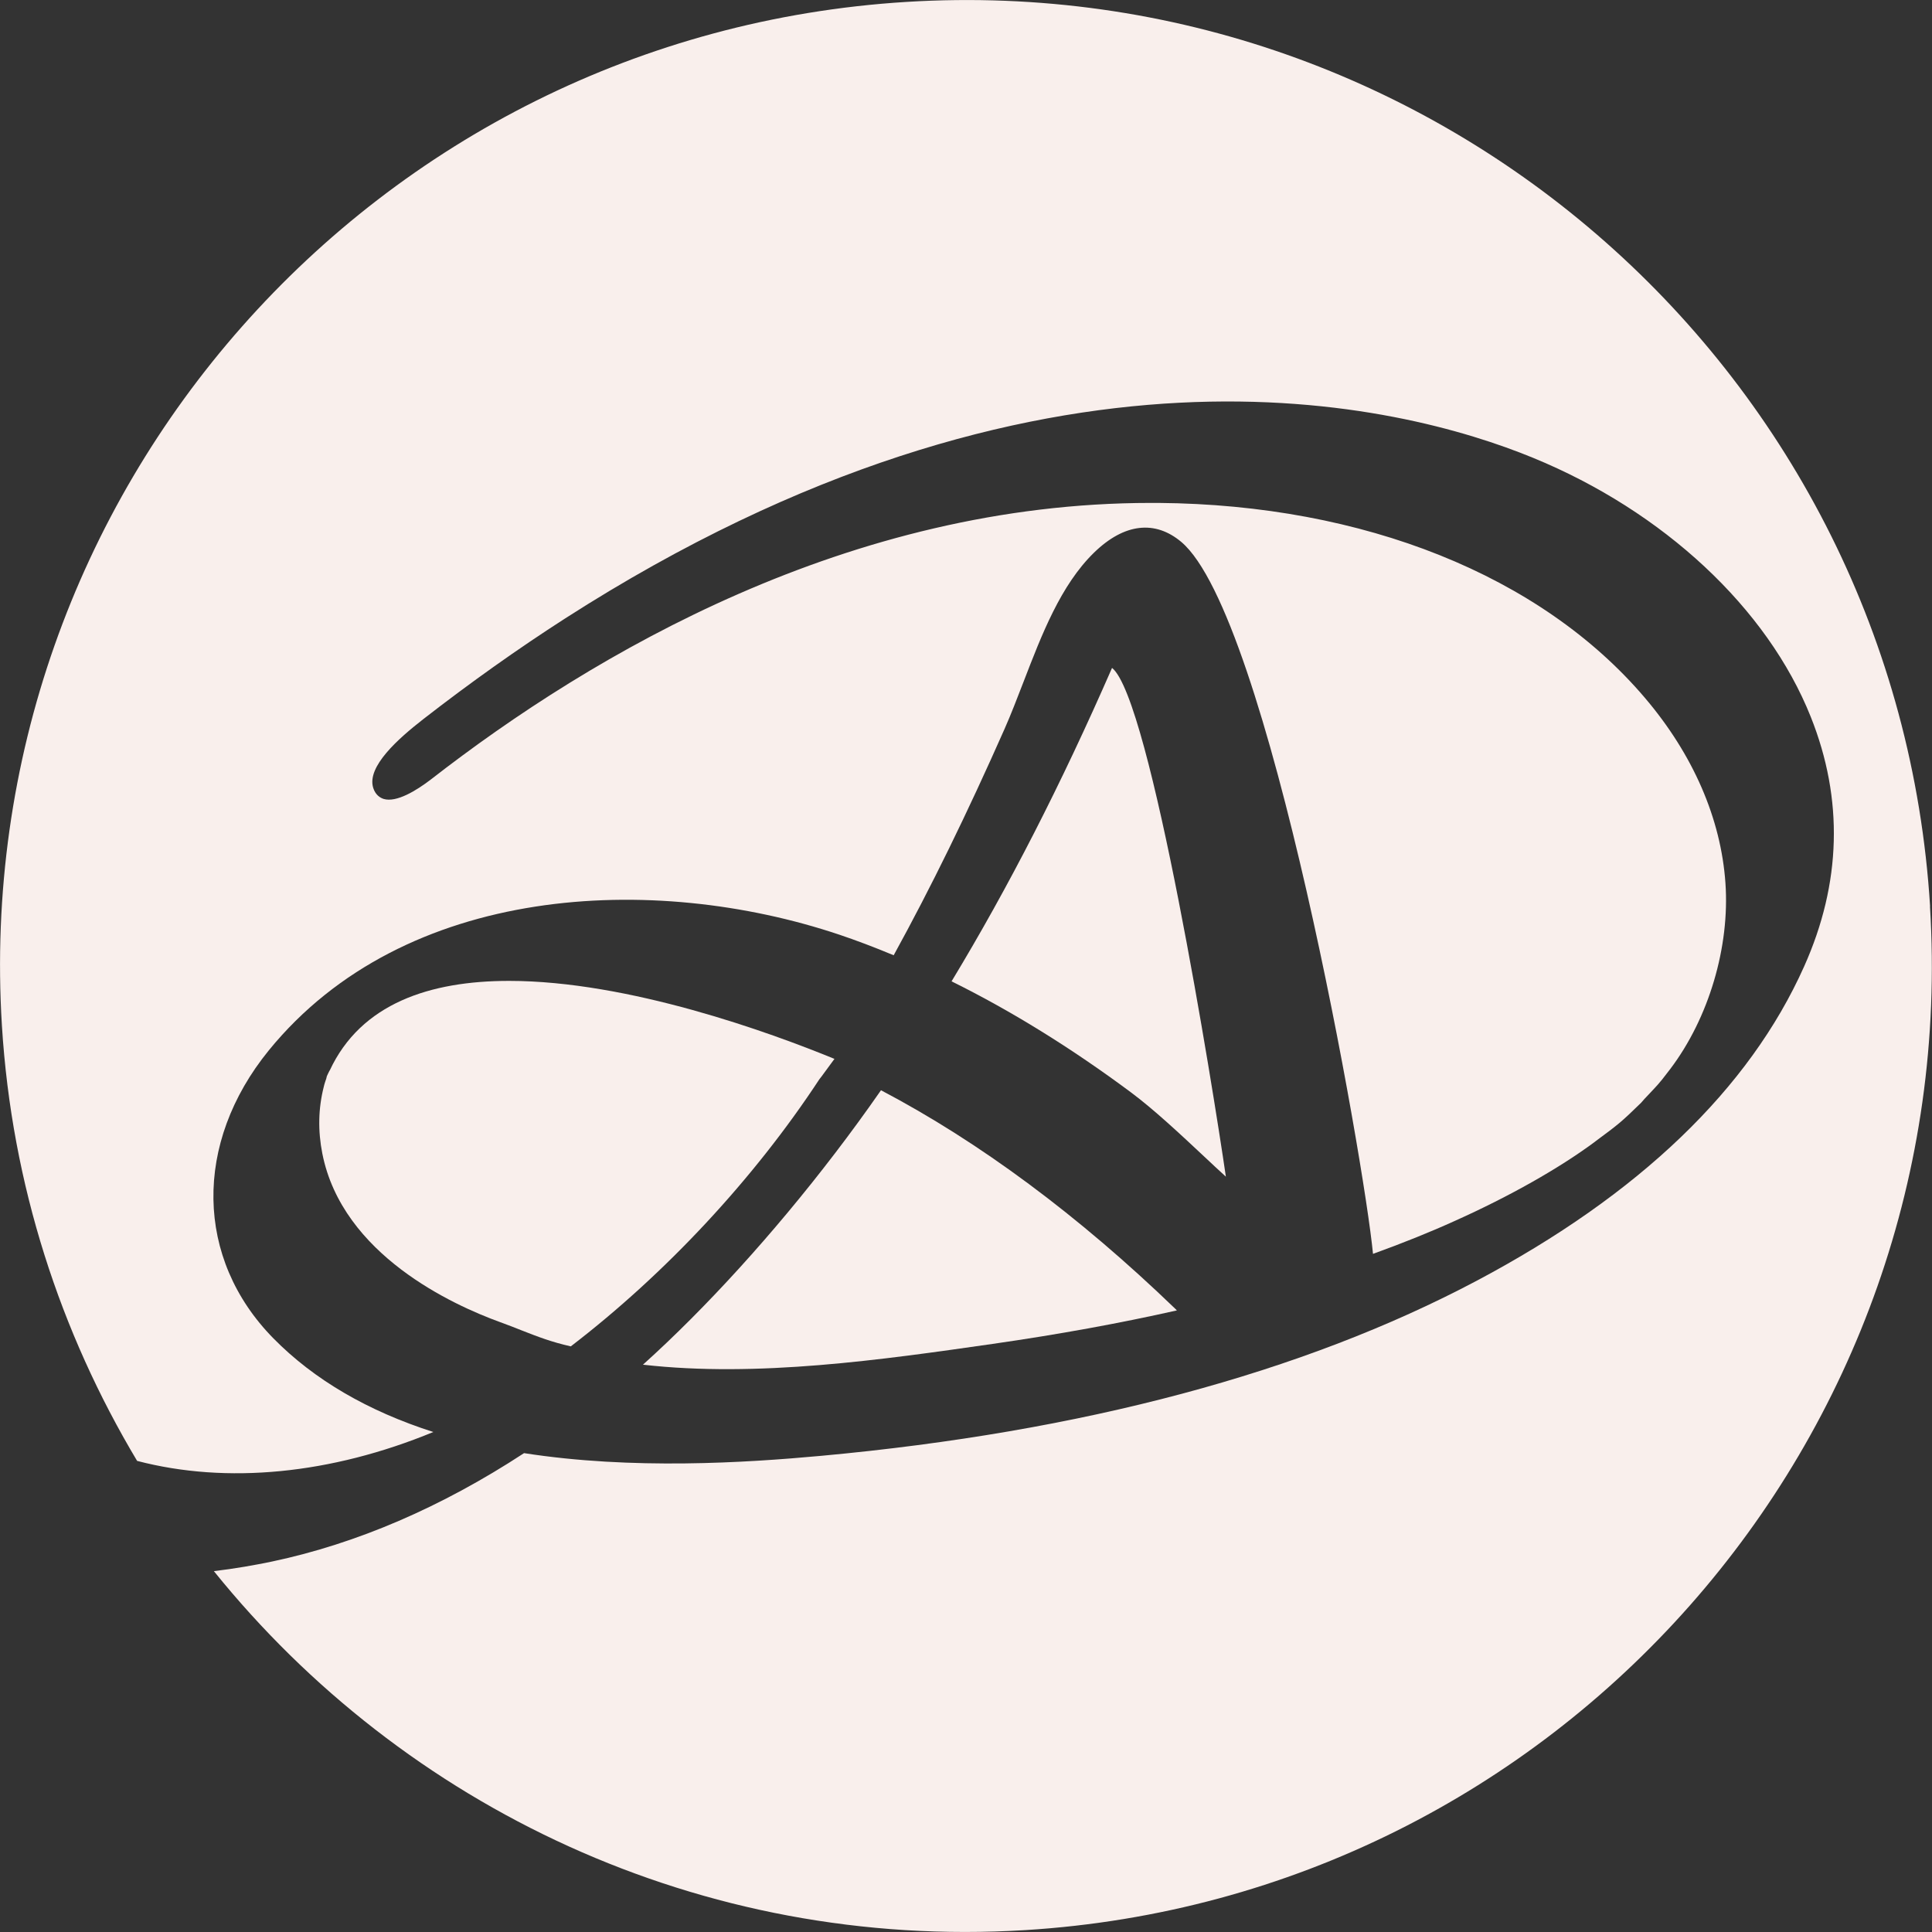 <?xml version="1.0" encoding="UTF-8"?><svg id="Calque_2" xmlns="http://www.w3.org/2000/svg" viewBox="0 0 171.91 171.91"><rect x="0" y="0" width="171.91" height="171.91" fill="#333333" stroke="none"/><defs><style>.cls-1{fill:#f9efec;stroke-width:0px;}</style></defs><g id="Calque_1-2"><path class="cls-1" d="M171.74,80.65C168.81,33.27,128.03-2.76,80.65.17,33.27,3.1-2.76,43.88.17,91.26c.88,14.19,5.21,27.32,12.03,38.73,7.98,2.09,17.25,1.19,26.36-2.57-5.82-1.86-10.61-4.65-14.23-8.33-6.97-7.08-7.13-17.37-.41-25.63,12.08-14.82,34.2-15.85,50.77-10.29,1.48.5,3.03,1.08,4.83,1.83,3.3-6,6.53-12.6,9.87-20.15.58-1.31,1.11-2.7,1.68-4.17,1.63-4.23,3.31-8.61,6.27-11.5,2.72-2.65,5.46-2.9,7.77-.96,7.75,6.53,16.27,55.09,17.06,63.35,2.65-.96,5.05-1.92,7.34-2.96,4.81-2.16,9.22-4.65,12.4-7.01l.1-.08c1.96-1.45,2.25-1.67,4.01-3.39.16-.2.41-.46.78-.85.31-.33.62-.66.73-.79l.37-.44c.24-.3.48-.61.72-.93,3.43-4.53,5.31-10.87,4.91-16.55-.4-5.74-2.88-11.44-7.17-16.48-9.24-10.87-25.01-17.19-43.27-17.34-.23,0-.46,0-.69,0-26.79,0-49.59,13.35-64.05,24.6-1.29.99-3.07,2.08-4.21,1.74-.31-.1-.73-.35-.93-.98-.6-1.9,2.25-4.4,4.44-6.11,4.18-3.25,8.43-6.27,12.65-8.98,42.58-27.31,74.41-19.09,86.12-14.28,11.6,4.76,20.84,13.37,24.7,23.04,2.93,7.33,2.73,14.81-.59,22.22-4.87,10.89-14.68,20.3-29.13,27.96-15.47,8.2-35.09,13.44-58.33,15.58-6.75.62-16.81,1.26-26.44-.24-7.35,4.81-14.89,8.05-22.4,9.64-1.58.33-3.34.64-5.2.86,16.9,20.96,43.3,33.73,72.22,31.94,47.38-2.93,83.41-43.71,80.48-91.09Z"/><path class="cls-1" d="M74.29,102.63c-5.45,7.13-11.49,13.77-17.08,18.8,10.17,1.16,21.28-.44,31.12-1.85,5.9-.85,11.28-1.83,16.39-2.98-.05-.05-.1-.1-.15-.15-8.6-8.29-17.41-14.83-26.18-19.44-1.39,2-2.74,3.84-4.1,5.62Z"/><path class="cls-1" d="M109.08,104.71c-1.15-7.91-6.7-42.55-10.13-45.28-4.54,10.39-9.22,19.53-14.28,27.89,5.32,2.63,10.68,5.95,15.95,9.87,2.03,1.51,4.32,3.65,6.54,5.73.66.62,1.31,1.23,1.93,1.79Z"/><path class="cls-1" d="M29.33,95.25c-.11.21-.19.38-.25.52-.02.09-.03.15-.05.21-.16.44-.22.71-.22.72-.49,1.92-.53,3.91-.13,5.94,1.78,9.02,11.65,13.49,15.81,15,.71.26,1.34.5,1.93.74,1.43.56,2.67,1.04,4.37,1.42,8.45-6.48,16.3-14.91,22.12-23.77l.18-.23,1.16-1.58c-5.73-2.35-18.32-6.94-28.95-6.94-7.02,0-13.18,2-15.96,7.97Z"/></g></svg>